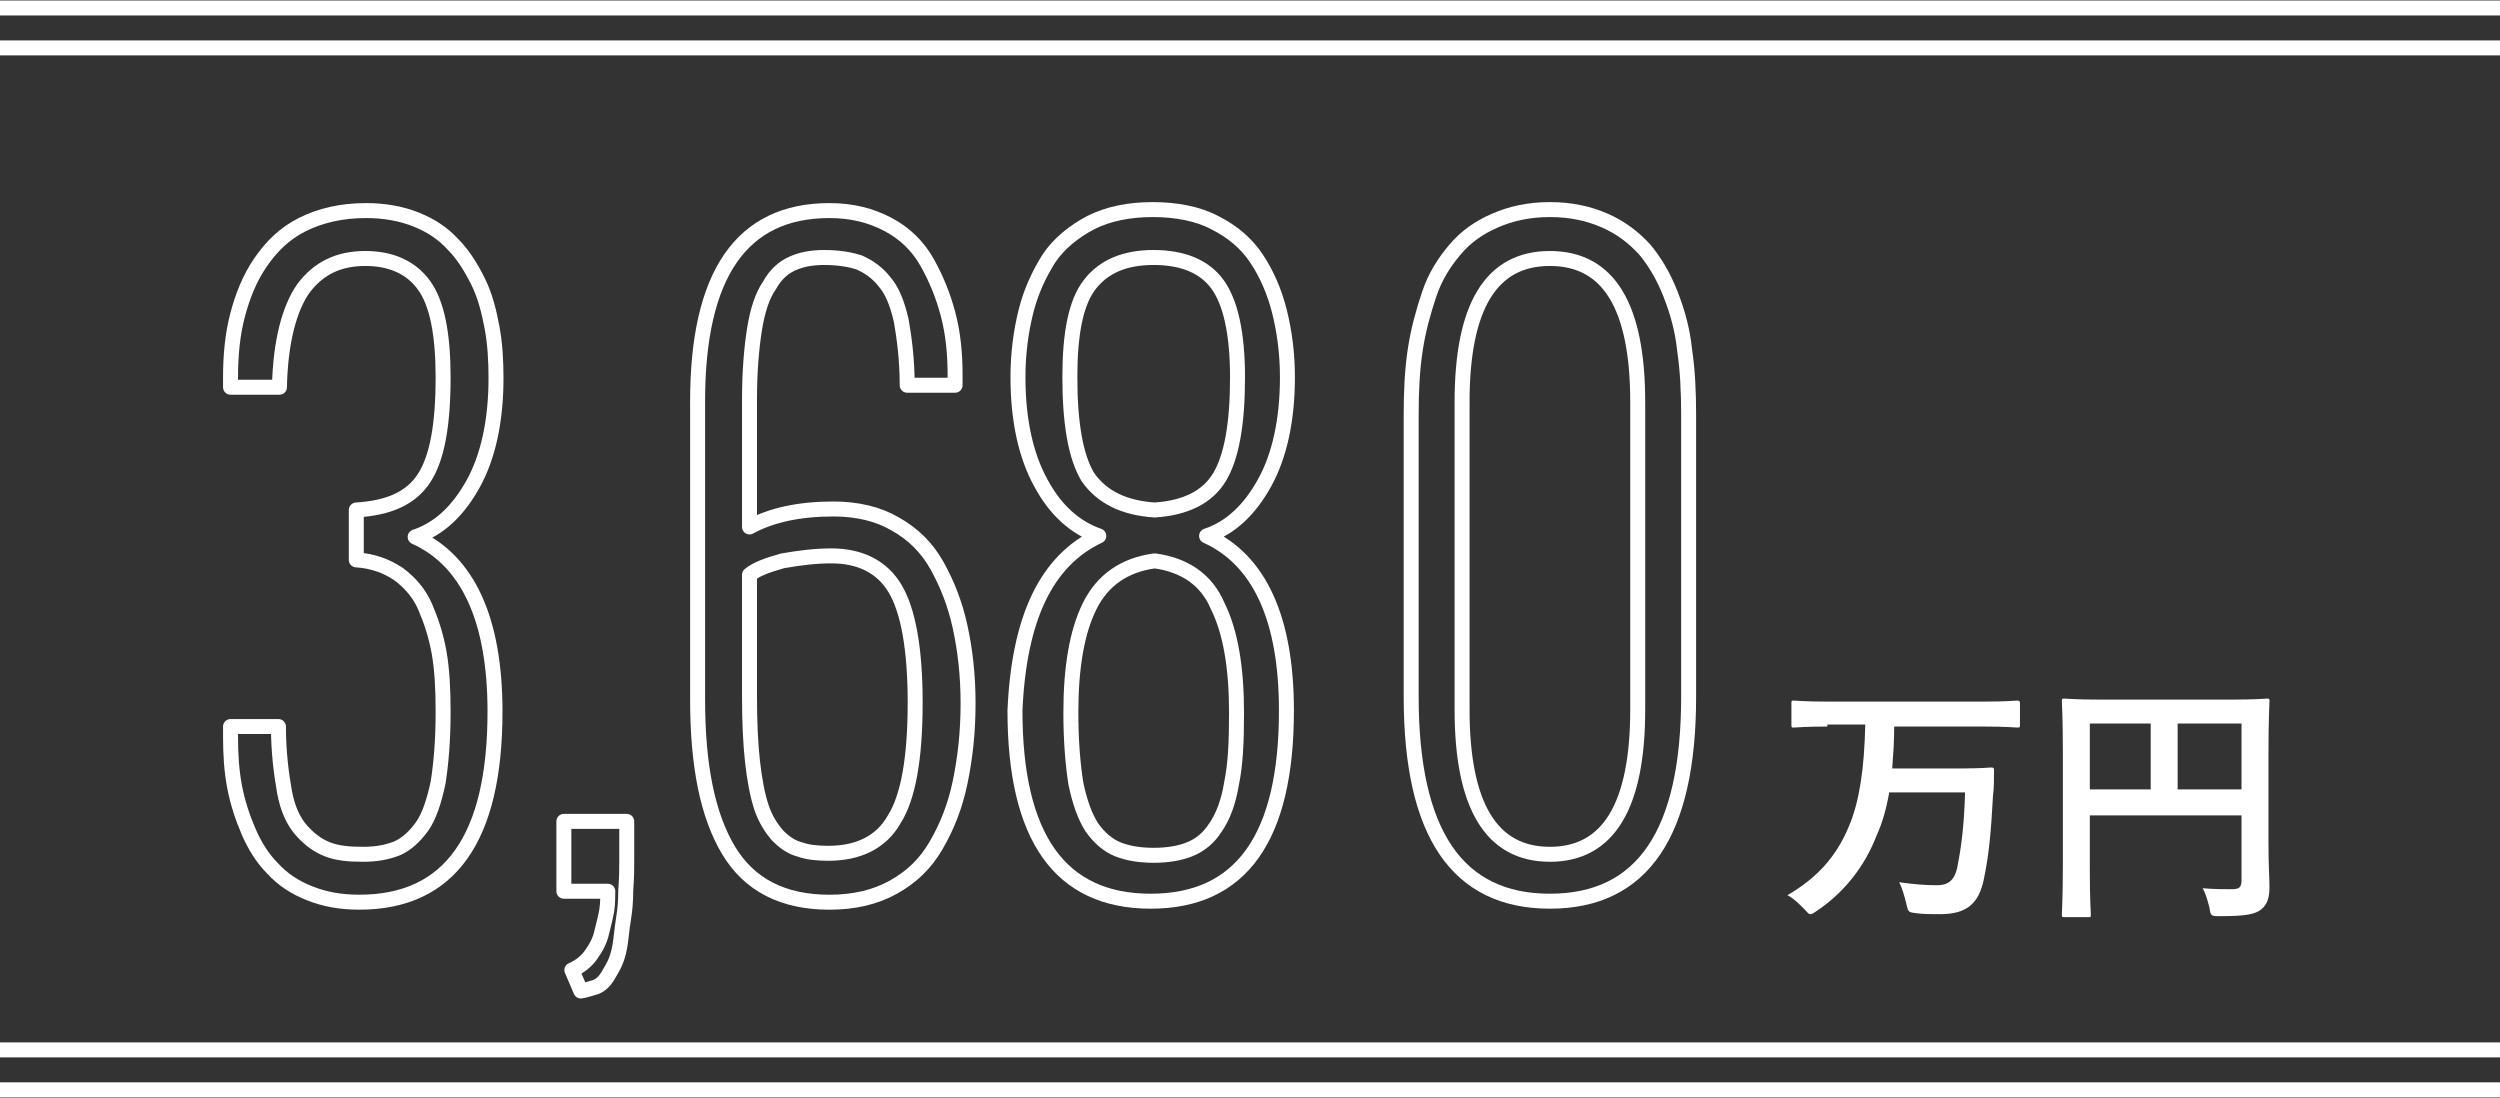 <?xml version="1.0" encoding="utf-8"?>
<!-- Generator: Adobe Illustrator 22.1.0, SVG Export Plug-In . SVG Version: 6.00 Build 0)  -->
<svg version="1.1" id="グループ_41_のコピー_4"
	 xmlns="http://www.w3.org/2000/svg" xmlns:xlink="http://www.w3.org/1999/xlink" x="0px" y="0px" viewBox="0 0 250.5 110"
	 style="enable-background:new 0 0 250.5 110;" xml:space="preserve">
<rect x="0" y="0" width="250.5" height="110" fill="#333333" stroke="none"/>
<style type="text/css">
	.st0{fill:#00BDFB;stroke:#FFFFFF;stroke-width:1.5;}
	.st1{enable-background:new    ;}
	.st2{fill:none;stroke:#FFFFFF;stroke-width:1.5;stroke-linejoin:round;}
	.st3{fill:#FFFFFF;}
</style>
<path id="シェイプ_633" class="st0" d="M0,0.8h250.5"/>
<path id="シェイプ_633_のコピー" class="st0" d="M0,4.8h250.5"/>
<g>
	<path id="シェイプ_633_のコピー_2" class="st0" d="M0,105.2h250.5"/>
	<path id="シェイプ_633_のコピー_3" class="st0" d="M0,109.2h250.5"/>
</g>
<g class="st1">
	<path class="st2" d="M23.1,73.8v-1h4.8c0,2.6,0.3,4.8,0.6,6.5s0.9,3,1.7,3.9c0.8,0.9,1.6,1.5,2.6,1.9s2.2,0.5,3.6,0.5
		c1.3,0,2.4-0.2,3.4-0.6c0.9-0.4,1.7-1.1,2.5-2.2c0.7-1,1.2-2.5,1.6-4.4c0.3-1.9,0.5-4.2,0.5-7.1c0-2.2-0.1-4.2-0.4-5.9
		c-0.3-1.7-0.8-3.2-1.4-4.6c-0.6-1.4-1.6-2.5-2.7-3.3c-1.2-0.8-2.6-1.3-4.2-1.4v-5c3.3-0.2,5.5-1.2,6.8-3.2c1.3-2,1.9-5.3,1.9-10.1
		c0-4.3-0.6-7.4-1.9-9.2c-1.3-1.8-3.3-2.7-5.9-2.7c-2.7,0-4.7,1-6.2,3c-1.4,2-2.3,5.3-2.4,9.9h-4.9v-1c0-2.2,0.2-4.3,0.7-6.2
		c0.5-1.9,1.2-3.7,2.3-5.3s2.4-2.9,4.2-3.8c1.8-0.9,3.9-1.4,6.4-1.4c1.8,0,3.5,0.3,5,0.9c1.5,0.6,2.7,1.4,3.7,2.5
		c1,1,1.8,2.3,2.5,3.7s1.1,3,1.4,4.6c0.3,1.6,0.4,3.3,0.4,5.1c0,4.3-0.8,7.9-2.3,10.6c-1.5,2.7-3.4,4.5-5.8,5.3
		c5.3,2.4,8,8.3,8,17.5c0,12.7-4.5,19.1-13.6,19.1c-1.9,0-3.5-0.3-5-0.9c-1.5-0.6-2.7-1.4-3.7-2.5c-1-1-1.8-2.3-2.4-3.7
		s-1.1-2.9-1.4-4.5C23.2,77.2,23.1,75.6,23.1,73.8z"/>
</g>
<g class="st1">
	<path class="st2" d="M58.2,99.3l-0.9-2.1c0.7-0.3,1.4-0.8,1.9-1.5c0.5-0.7,0.9-1.4,1.1-2.3c0.2-0.8,0.4-1.6,0.5-2.2
		c0.1-0.7,0.1-1.3,0.1-1.9h-4.4v-7h6.3c0,0.2,0,0.5,0,0.9c0,1.4,0,2.5,0,3.1c0,0.7,0,1.6-0.1,2.9c0,1.2-0.1,2.1-0.2,2.7
		c-0.1,0.6-0.2,1.4-0.3,2.3c-0.1,0.9-0.3,1.6-0.5,2.1c-0.2,0.5-0.5,1-0.8,1.5c-0.3,0.5-0.7,0.9-1.2,1.1C59.3,99,58.8,99.2,58.2,99.3
		z"/>
	<path class="st2" d="M69.9,70.1V40.2c0-12.7,4.4-19.1,13.2-19.1c2.3,0,4.2,0.5,5.9,1.4c1.7,0.9,3,2.2,3.9,3.8
		c0.9,1.6,1.6,3.3,2.1,5.2c0.5,1.9,0.7,3.9,0.7,6.1v1h-4.8c0-2.6-0.3-4.8-0.6-6.5c-0.4-1.7-0.9-3-1.7-3.9c-0.7-0.9-1.6-1.5-2.5-1.9
		c-0.9-0.3-2.1-0.5-3.5-0.5c-1.3,0-2.3,0.2-3.2,0.6c-0.9,0.4-1.7,1.1-2.3,2.2c-0.7,1-1.2,2.5-1.5,4.4c-0.3,1.9-0.5,4.2-0.5,7.1v12.7
		c2.2-1.2,5-1.8,8.4-1.8c2.4,0,4.5,0.5,6.2,1.5c1.8,1,3.2,2.4,4.2,4.2c1,1.8,1.8,3.8,2.3,6.1c0.5,2.3,0.8,4.8,0.8,7.7
		c0,2.9-0.3,5.5-0.8,7.9c-0.5,2.4-1.3,4.4-2.4,6.3s-2.5,3.2-4.3,4.2c-1.8,1-3.9,1.5-6.4,1.5c-4.6,0-8-1.7-10.1-5.2
		S69.9,76.7,69.9,70.1z M75.1,57.6v12.1c0,2.6,0.1,4.8,0.3,6.6c0.2,1.8,0.5,3.4,0.9,4.6s1,2.1,1.6,2.8c0.7,0.7,1.4,1.2,2.2,1.4
		c0.8,0.3,1.8,0.4,2.9,0.4c3,0,5.3-1.1,6.6-3.4c1.4-2.2,2.1-6.1,2.1-11.7c0-5.4-0.7-9.2-2-11.4c-1.3-2.2-3.5-3.3-6.4-3.3
		c-1.6,0-3.2,0.2-4.9,0.5C77,56.6,75.8,57,75.1,57.6z"/>
	<path class="st2" d="M110.1,53.7c-2.3-0.8-4.3-2.5-5.8-5.3c-1.5-2.7-2.3-6.3-2.3-10.6c0-2.4,0.3-4.6,0.8-6.6c0.5-2,1.3-3.7,2.3-5.3
		c1-1.5,2.5-2.7,4.2-3.6c1.8-0.9,3.9-1.3,6.2-1.3s4.5,0.4,6.2,1.3c1.8,0.9,3.2,2.1,4.2,3.6c1,1.5,1.8,3.3,2.3,5.3
		c0.5,2,0.8,4.2,0.8,6.6c0,4.3-0.8,7.9-2.3,10.6c-1.5,2.7-3.4,4.5-5.8,5.3c5.3,2.4,8,8.3,8,17.5c0,12.7-4.5,19.1-13.6,19.1
		s-13.6-6.4-13.6-19.1C102.1,62,104.8,56.2,110.1,53.7z M115.7,51.1c3.1-0.2,5.3-1.3,6.5-3.3c1.2-2,1.8-5.3,1.8-10
		c0-4.4-0.7-7.5-2-9.3c-1.3-1.8-3.5-2.7-6.4-2.7c-2.9,0-5,0.9-6.4,2.7s-2,4.9-2,9.3c0,4.7,0.6,8,1.8,10
		C110.4,49.8,112.6,50.9,115.7,51.1z M115.7,56.2c-3,0.4-5.2,1.9-6.5,4.5c-1.3,2.6-1.9,6.2-1.9,10.7c0,2.8,0.2,5.2,0.5,7.1
		c0.4,1.9,0.9,3.3,1.6,4.4c0.7,1,1.6,1.8,2.6,2.2s2.2,0.6,3.6,0.6s2.6-0.2,3.6-0.6s1.9-1.1,2.6-2.2c0.7-1,1.3-2.5,1.6-4.4
		c0.4-1.9,0.5-4.2,0.5-7.1c0-4.5-0.6-8.1-1.9-10.7C120.9,58.1,118.7,56.6,115.7,56.2z"/>
</g>
<g class="st1">
	<path class="st2" d="M141.4,69.8V41.6c0-2.4,0.1-4.5,0.4-6.5c0.3-2,0.8-3.8,1.4-5.6s1.5-3.2,2.6-4.5s2.4-2.2,4-2.9s3.4-1.1,5.5-1.1
		s3.9,0.4,5.5,1.1s2.9,1.7,4,2.9c1,1.2,1.9,2.7,2.6,4.5s1.2,3.6,1.4,5.6c0.3,2,0.4,4.2,0.4,6.5v28.2c0,13.7-4.6,20.5-13.9,20.5
		S141.4,83.5,141.4,69.8z M164.1,71.1V40.3c0-9.6-2.9-14.4-8.8-14.4s-8.8,4.8-8.8,14.4v30.8c0,9.6,2.9,14.5,8.8,14.5
		S164.1,80.7,164.1,71.1z"/>
</g>
<g class="st1">
	<path class="st3" d="M183.1,72.8c-2.3,0-3.1,0.1-3.3,0.1c-0.3,0-0.3,0-0.3-0.3v-2.1c0-0.3,0-0.3,0.3-0.3c0.2,0,1,0.1,3.3,0.1h15.7
		c2.3,0,3.1-0.1,3.3-0.1c0.2,0,0.3,0,0.3,0.3v2.1c0,0.3,0,0.3-0.3,0.3c-0.2,0-1-0.1-3.3-0.1h-9c0,1.5-0.1,2.9-0.2,4.2h6.8
		c2.2,0,3-0.1,3.1-0.1c0.3,0,0.3,0.1,0.3,0.3c0,0.8,0,1.9-0.1,2.5c-0.2,3.7-0.4,5.9-0.9,8.3c-0.5,2.6-1.8,3.6-4.4,3.6
		c-1,0-1.7,0-2.4-0.1c-0.8-0.1-0.8-0.1-1-1c-0.2-0.8-0.4-1.5-0.7-2.1c1.5,0.2,2.5,0.3,3.8,0.3c1,0,1.7-0.4,2-1.7
		c0.4-2,0.7-4.1,0.8-7.6h-7.6c-0.3,1.7-0.7,3.1-1.3,4.4c-1.2,3.1-3.3,5.7-6,7.5c-0.3,0.2-0.4,0.3-0.6,0.3c-0.2,0-0.3-0.2-0.6-0.5
		c-0.6-0.6-1.1-1.1-1.7-1.4c2.9-1.7,4.9-3.8,6.2-7c1-2.4,1.5-5.6,1.6-10.1H183.1z"/>
	<path class="st3" d="M227.3,84.4c0,2.3,0.1,3.6,0.1,4.5c0,1-0.2,1.7-0.8,2.2c-0.6,0.5-1.5,0.7-4.2,0.7c-0.8,0-0.9,0-1-0.8
		c-0.2-0.8-0.4-1.5-0.7-2c1.1,0.1,2.3,0.1,2.9,0.1c0.8,0,1-0.2,1-0.9v-6.5h-15.2v5.5c0,2.8,0.1,4.3,0.1,4.4c0,0.3,0,0.3-0.3,0.3
		h-2.3c-0.3,0-0.3,0-0.3-0.3c0-0.2,0.1-1.8,0.1-5.1V75.4c0-3.3-0.1-5-0.1-5.1c0-0.3,0-0.3,0.3-0.3c0.2,0,1.1,0.1,3.5,0.1h13.2
		c2.5,0,3.4-0.1,3.5-0.1c0.3,0,0.3,0,0.3,0.3c0,0.2-0.1,1.9-0.1,5.2V84.4z M215.5,79.1v-6.6h-6.1v6.6H215.5z M218.2,72.5v6.6h6.4
		v-6.6H218.2z"/>
</g>
</svg>
